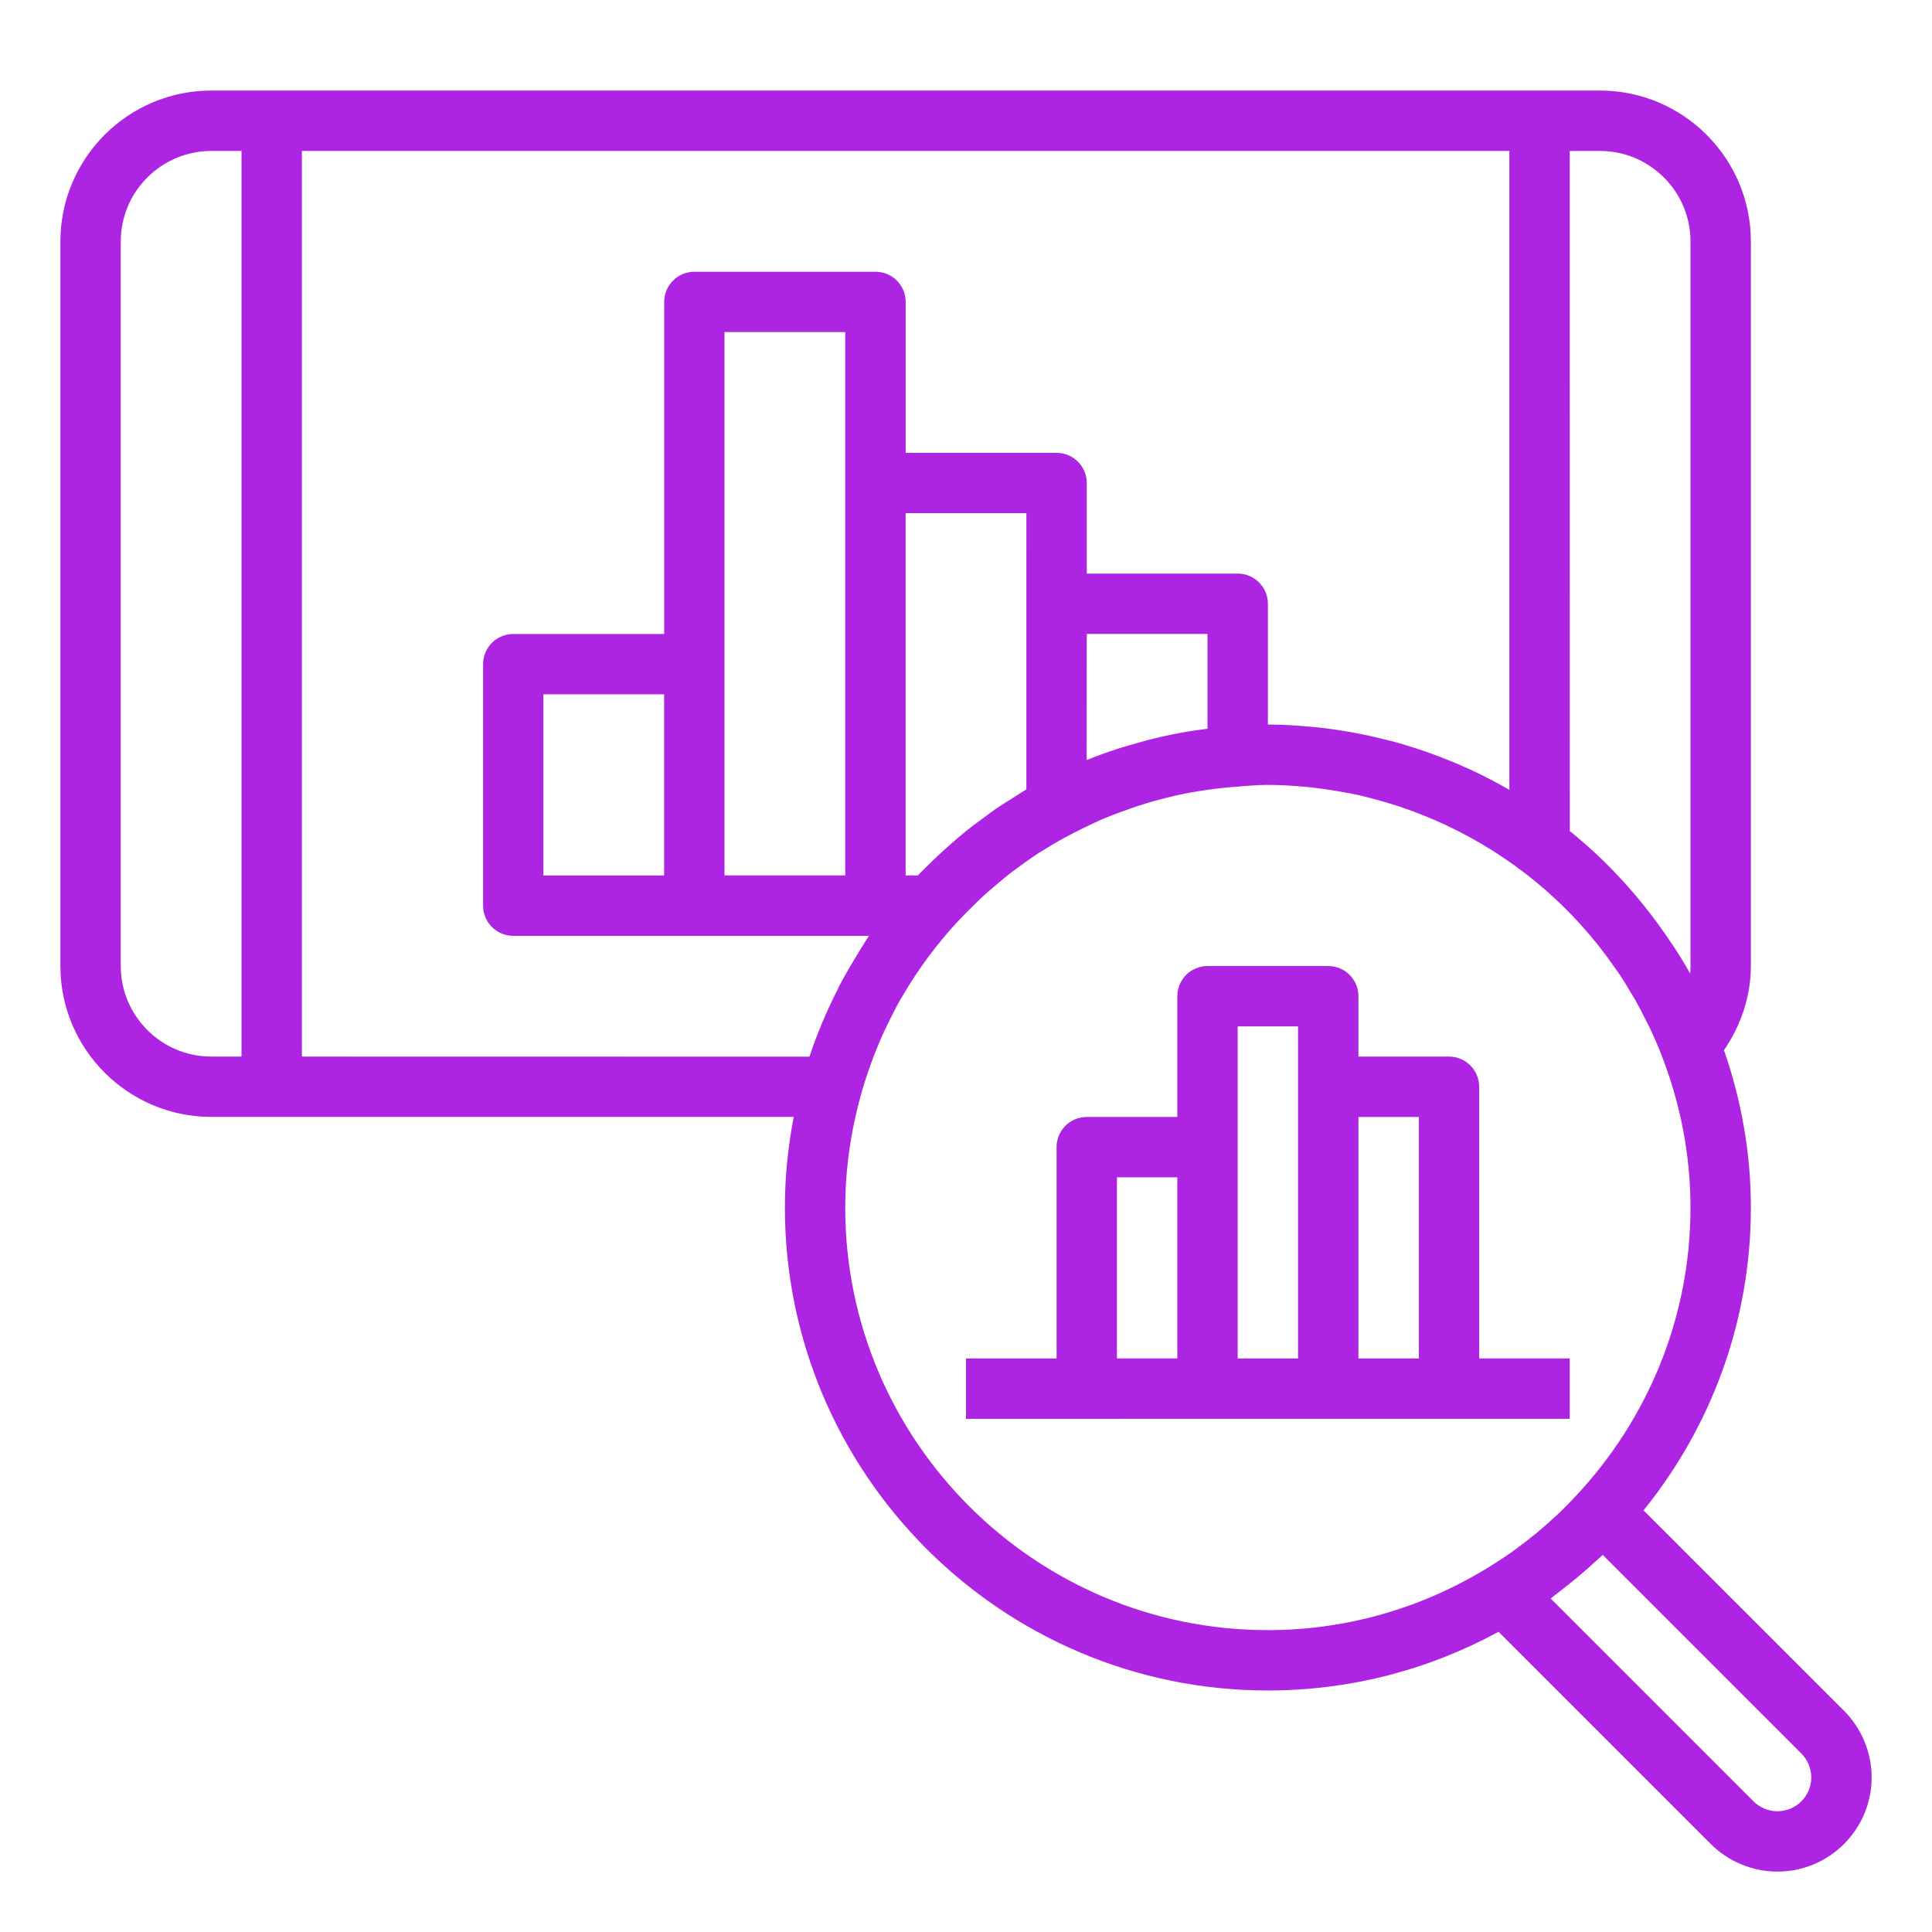 <?xml version="1.0" encoding="UTF-8"?>
<svg fill="#AD25E2" width="100pt" height="100pt" version="1.1" viewBox="0 0 100 100" xmlns="http://www.w3.org/2000/svg">
 <g>
  <path d="m85.07 78.176c3.469-4.293 5.555-9.742 5.555-15.676 0-2.852-0.504-5.586-1.391-8.145 0.887-1.293 1.391-2.801 1.391-4.356v-37.5c0-4.309-3.504-7.812-7.812-7.812h-71.875c-4.309 0-7.812 3.504-7.812 7.812v37.5c0 4.309 3.504 7.812 7.812 7.812h30.145c-0.293 1.52-0.457 3.086-0.457 4.688 0 13.785 11.215 25 25 25 4.32 0 8.387-1.102 11.938-3.039l10.988 10.988c0.906 0.906 2.164 1.426 3.449 1.426 2.688 0 4.875-2.188 4.875-4.875 0-1.285-0.52-2.539-1.43-3.449zm-2.258-70.363c2.586 0 4.688 2.102 4.688 4.688v37.5c0 0.137-0.008 0.266-0.016 0.395-0.512-0.922-1.098-1.797-1.719-2.644-0.07-0.094-0.141-0.191-0.211-0.285-1.25-1.652-2.688-3.152-4.301-4.449l-0.004-35.203zm-76.562 42.188v-37.5c0-2.586 2.102-4.688 4.688-4.688h1.562v46.875h-1.562c-2.586 0-4.688-2.102-4.688-4.688zm9.375 4.688v-46.875h62.5v33.07c-1.312-0.762-2.695-1.398-4.144-1.914-0.066-0.023-0.129-0.047-0.195-0.07-0.449-0.156-0.906-0.301-1.367-0.434-0.266-0.078-0.535-0.141-0.805-0.207-0.516-0.129-1.031-0.242-1.562-0.34-0.496-0.09-0.996-0.168-1.5-0.23-0.242-0.027-0.48-0.055-0.723-0.074-0.727-0.066-1.461-0.113-2.203-0.113v-6.25c0-0.863-0.699-1.562-1.562-1.562h-7.812v-4.688c0-0.863-0.699-1.562-1.562-1.562h-7.812v-7.812c0-0.863-0.699-1.562-1.562-1.562h-9.375c-0.863 0-1.562 0.699-1.562 1.562v17.188h-7.812c-0.863 0-1.562 0.699-1.562 1.562v12.5c0 0.863 0.699 1.562 1.562 1.562h18.41c-0.148 0.215-0.277 0.441-0.418 0.664-0.129 0.203-0.25 0.41-0.375 0.617-0.25 0.418-0.496 0.836-0.723 1.273-0.047 0.09-0.086 0.18-0.129 0.27-0.559 1.102-1.043 2.242-1.434 3.43zm12.5-9.375v-9.375h6.25v9.375zm9.375-10.938v-17.188h6.25v28.125h-6.25zm25 3.344h-0.004c-0.465 0.059-0.926 0.125-1.383 0.211-0.34 0.062-0.676 0.129-1.008 0.207-0.234 0.055-0.473 0.109-0.707 0.172-0.172 0.043-0.344 0.098-0.512 0.145-0.332 0.094-0.664 0.18-0.992 0.289-0.027 0.008-0.059 0.016-0.086 0.027-0.527 0.172-1.047 0.359-1.562 0.566l0.004-6.523h6.25zm-9.375-6.469v9.609c-0.18 0.102-0.348 0.223-0.523 0.328-0.023 0.016-0.047 0.031-0.07 0.047-0.188 0.117-0.379 0.234-0.566 0.355-0.141 0.094-0.289 0.18-0.426 0.277-0.164 0.113-0.32 0.238-0.484 0.355-0.062 0.047-0.125 0.094-0.191 0.141-0.293 0.211-0.582 0.426-0.863 0.652-0.262 0.211-0.512 0.434-0.766 0.652-0.258 0.227-0.516 0.457-0.766 0.695-0.289 0.273-0.57 0.547-0.848 0.832-0.039 0.039-0.082 0.078-0.117 0.117h-0.629v-18.75h6.25zm-9.375 31.25c0-2.035 0.301-3.996 0.82-5.867 0.148-0.523 0.316-1.039 0.5-1.547 0.035-0.102 0.07-0.199 0.109-0.297 0.18-0.477 0.375-0.949 0.586-1.406 0.051-0.113 0.105-0.223 0.16-0.332 0.219-0.457 0.445-0.906 0.695-1.344l0.094-0.152c0.805-1.387 1.758-2.664 2.828-3.828 0.258-0.277 0.523-0.543 0.789-0.805 0.168-0.164 0.332-0.328 0.504-0.488l0.152-0.141c0.184-0.164 0.371-0.32 0.559-0.48 0.234-0.195 0.465-0.398 0.707-0.586 0.125-0.098 0.254-0.191 0.383-0.285 0.379-0.281 0.762-0.555 1.156-0.812 0.074-0.047 0.152-0.09 0.227-0.137 0.68-0.43 1.387-0.809 2.113-1.16 0.344-0.164 0.688-0.332 1.039-0.48 0.254-0.109 0.516-0.203 0.773-0.301 0.461-0.172 0.922-0.332 1.395-0.473 0.148-0.047 0.297-0.094 0.449-0.133 0.008-0.004 0.02-0.004 0.027-0.008 0.672-0.184 1.355-0.344 2.047-0.461h0.008c0.754-0.129 1.52-0.219 2.293-0.27 0.004 0 0.008-0.004 0.012-0.004 0.48-0.035 0.961-0.078 1.449-0.078 0.664 0 1.312 0.043 1.961 0.102 0.262 0.023 0.52 0.059 0.777 0.09 0.359 0.047 0.711 0.102 1.062 0.164 0.34 0.062 0.68 0.121 1.016 0.199 0.172 0.039 0.344 0.09 0.516 0.133 3.574 0.914 6.863 2.719 9.547 5.211 0.012 0.008 0.023 0.02 0.031 0.031 0.375 0.352 0.738 0.715 1.09 1.094 0.027 0.031 0.055 0.059 0.082 0.09 0.328 0.355 0.641 0.723 0.945 1.098 0.047 0.055 0.094 0.113 0.137 0.172 0.277 0.352 0.543 0.715 0.797 1.082 0.059 0.086 0.121 0.168 0.18 0.254 0.234 0.344 0.453 0.703 0.664 1.062 0.066 0.113 0.137 0.223 0.203 0.336 0.199 0.352 0.387 0.715 0.566 1.082 0.039 0.082 0.086 0.16 0.125 0.242 0.031 0.062 0.062 0.125 0.094 0.191 0.211 0.449 0.41 0.906 0.59 1.375 0.949 2.438 1.492 5.086 1.492 7.867 0 5.742-2.242 10.961-5.875 14.867-0.293 0.312-0.59 0.625-0.898 0.922-0.059 0.055-0.117 0.105-0.18 0.164-0.676 0.633-1.387 1.219-2.137 1.762l-0.141 0.105c-0.367 0.258-0.742 0.504-1.125 0.742-3.352 2.086-7.289 3.312-11.52 3.312-12.062 0-21.875-9.812-21.875-21.875zm48.25 31.25c-0.461 0-0.914-0.188-1.238-0.512l-10.5-10.5c0.137-0.098 0.262-0.207 0.395-0.309 0.668-0.508 1.312-1.043 1.926-1.609 0.125-0.113 0.254-0.223 0.375-0.34l10.281 10.281c0.324 0.324 0.512 0.777 0.512 1.238 0 0.965-0.785 1.75-1.75 1.75z"/>
  <path d="m81.25 73.438v-3.125h-4.688v-14.062c0-0.863-0.699-1.562-1.562-1.562h-4.688v-3.125c0-0.863-0.699-1.562-1.562-1.562h-6.25c-0.863 0-1.562 0.699-1.562 1.562v6.25h-4.688c-0.863 0-1.562 0.699-1.562 1.562v10.938h-4.688v3.125zm-23.438-12.5h3.125v9.375h-3.125zm6.25-1.562v-6.25h3.125v17.188h-3.125zm6.25 10.938v-12.5h3.125v12.5z"/>
 </g>
</svg>
